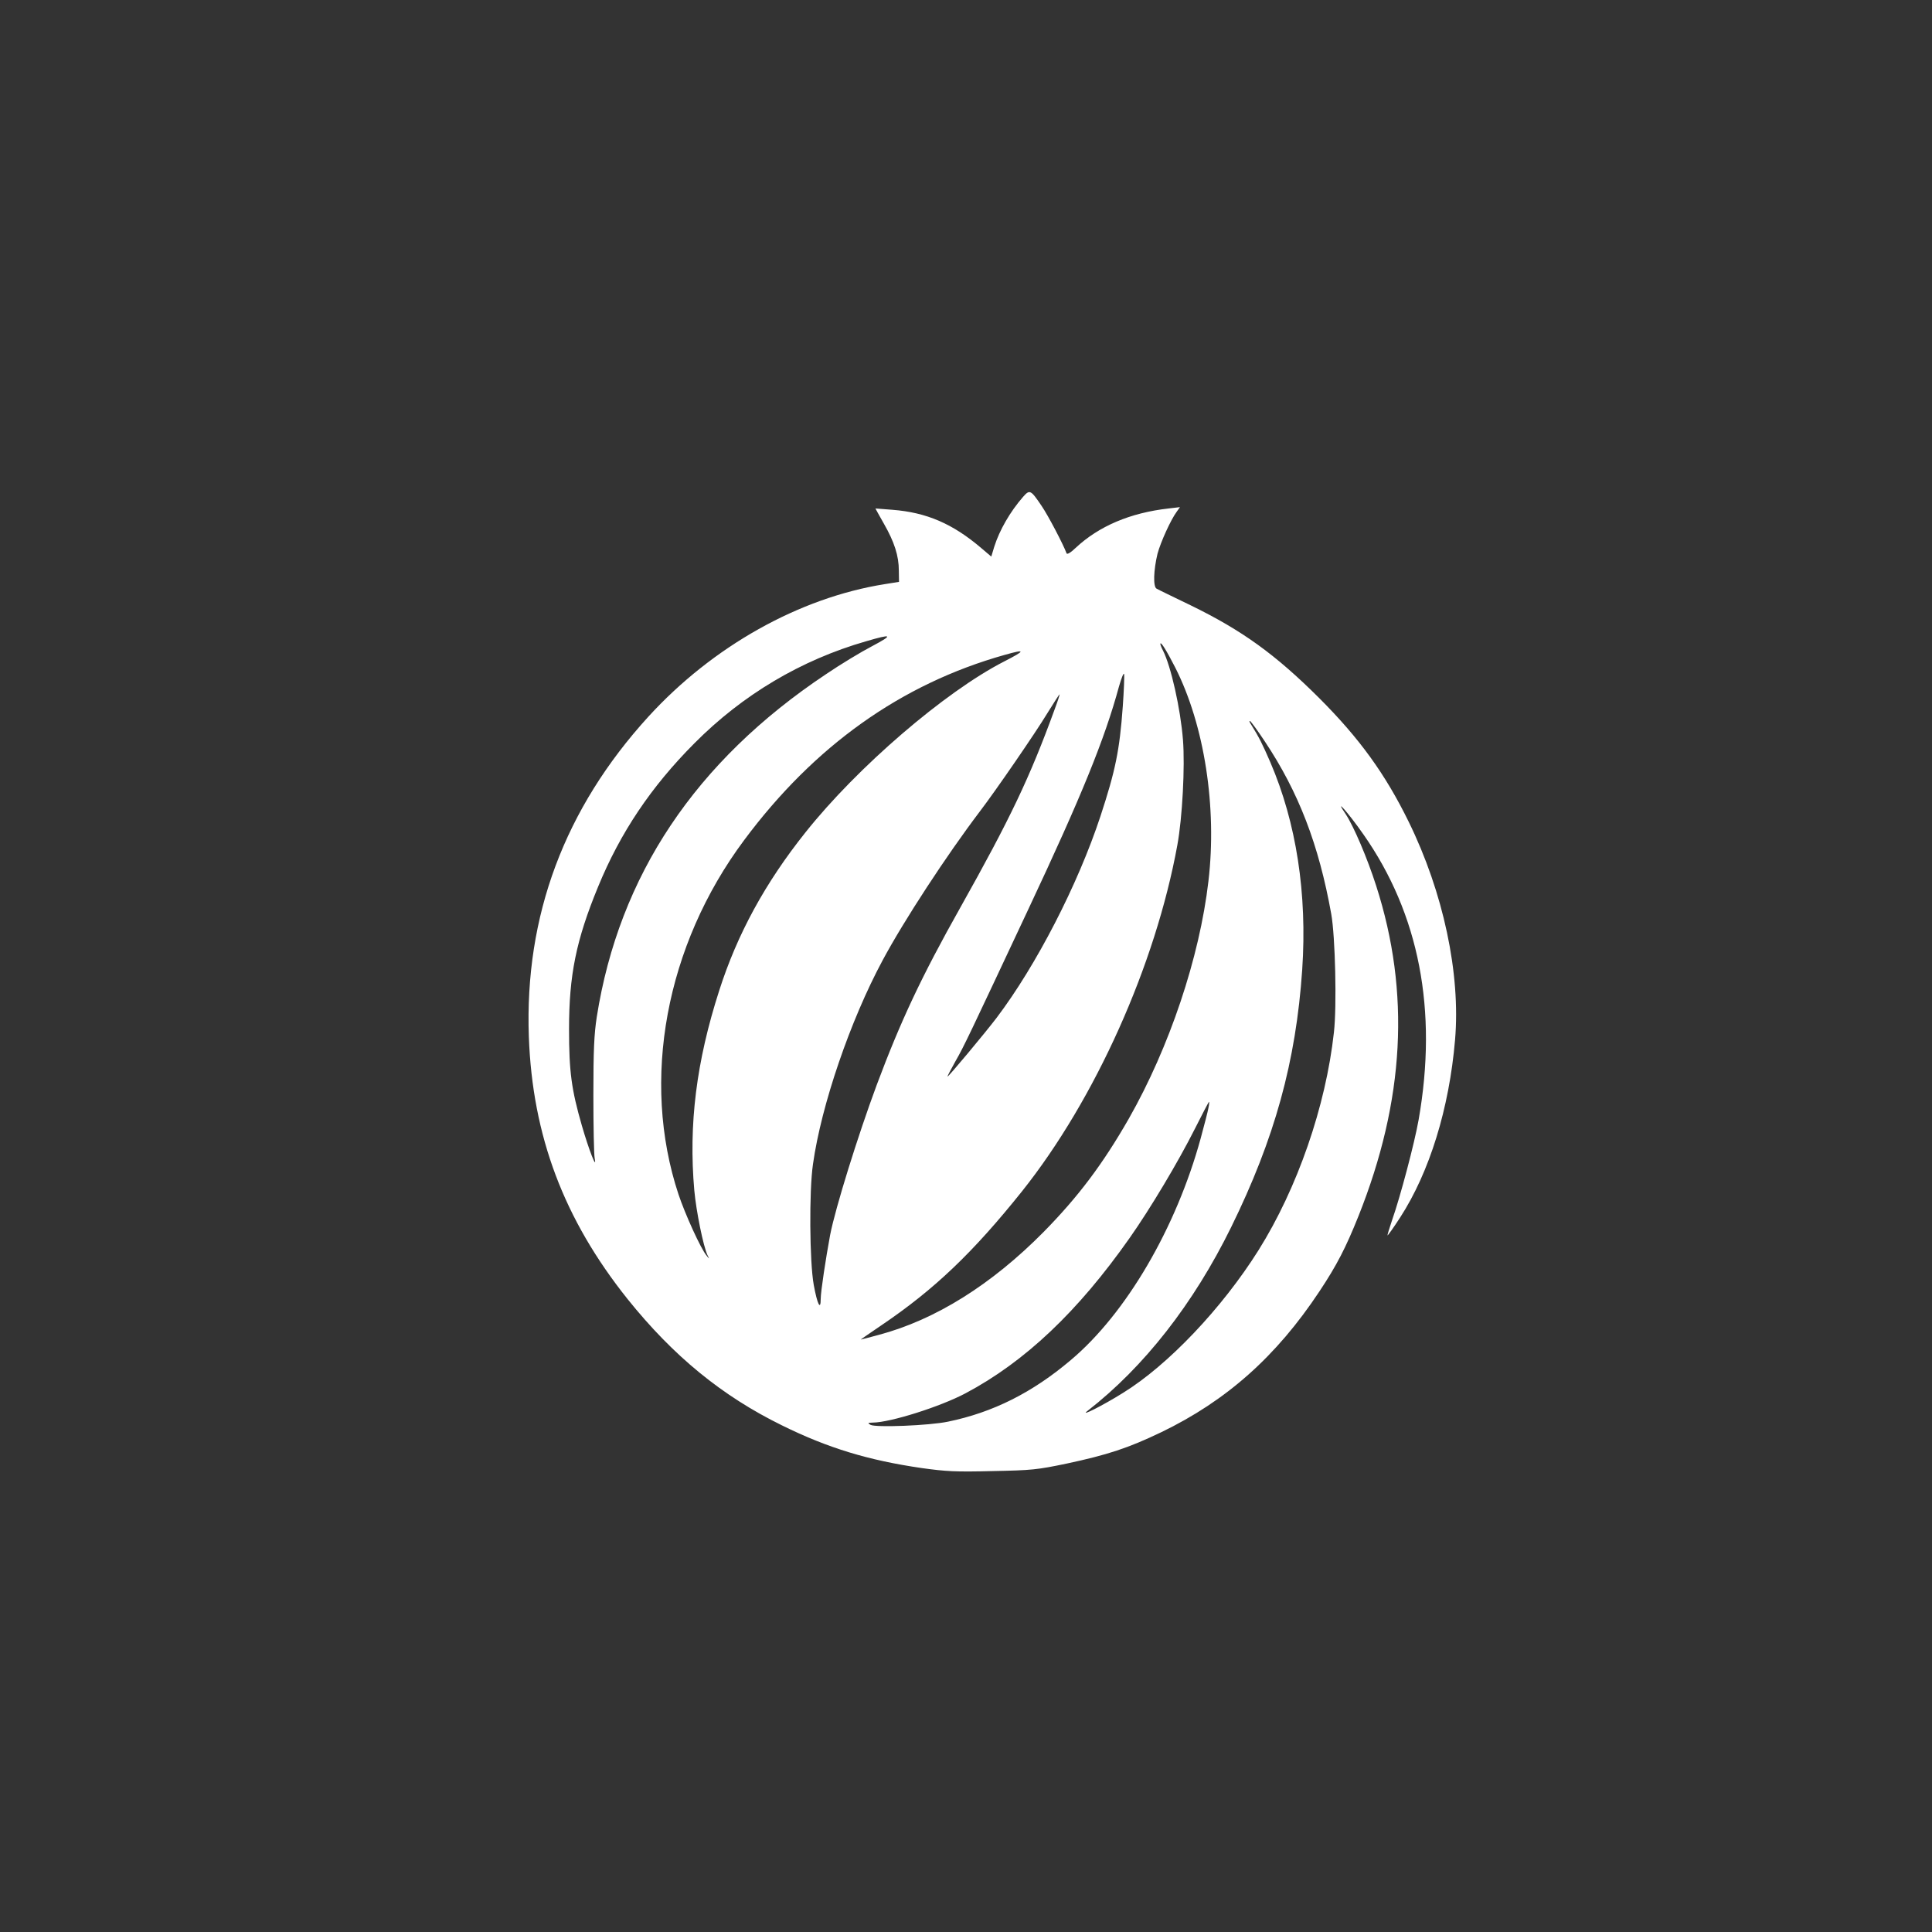 <?xml version="1.0" standalone="no"?>
<!DOCTYPE svg PUBLIC "-//W3C//DTD SVG 20010904//EN"
 "http://www.w3.org/TR/2001/REC-SVG-20010904/DTD/svg10.dtd">
<svg version="1.0" xmlns="http://www.w3.org/2000/svg"
 width="1024pt" height="1024pt" viewBox="0 0 1024 1024"
 preserveAspectRatio="xMidYMid meet">

<rect x="0" y="0" width="1024" height="1024" fill="#333333" stroke="none"/>

<g transform="translate(0,1024) scale(0.1,-0.1)"
fill="#ffffff" stroke="none">
<path d="M5422 7606 c-68 -78 -124 -175 -152 -263 l-16 -53 -53 45 c-151 129
-290 189 -471 203 -49 4 -90 7 -90 7 0 -1 20 -37 45 -81 55 -96 79 -170 79
-248 l1 -60 -75 -12 c-454 -72 -913 -330 -1253 -702 -445 -488 -657 -1056
-634 -1697 19 -526 186 -968 523 -1390 243 -303 501 -514 819 -670 243 -120
458 -185 740 -226 130 -18 179 -21 375 -16 209 4 237 7 395 40 215 46 325 82
500 166 346 167 610 402 838 746 93 140 140 232 207 399 245 614 276 1186 94
1751 -47 147 -119 315 -161 379 -67 98 12 10 93 -106 296 -422 395 -933 293
-1513 -22 -125 -98 -411 -140 -530 -15 -44 -26 -81 -25 -83 2 -1 32 41 67 95
156 241 260 578 291 941 30 351 -62 782 -246 1157 -124 253 -261 442 -475 656
-232 231 -408 358 -681 491 -91 44 -172 83 -180 88 -19 10 -16 98 5 185 16 60
70 180 102 223 l17 24 -60 -7 c-204 -23 -370 -94 -493 -209 -27 -26 -45 -36
-48 -29 -17 47 -99 203 -132 251 -58 86 -63 89 -99 48z m-800 -791 c-56 -29
-167 -96 -245 -149 -691 -461 -1096 -1067 -1214 -1816 -14 -92 -18 -174 -18
-415 0 -165 3 -316 7 -335 13 -67 -31 46 -68 174 -55 191 -68 285 -68 511 0
286 37 471 154 755 118 287 280 529 510 760 256 258 566 442 910 541 140 41
147 35 32 -26z m1608 -115 c154 -305 221 -739 175 -1130 -47 -405 -207 -881
-422 -1259 -138 -241 -268 -414 -452 -601 -276 -279 -573 -465 -873 -545 -51
-14 -94 -25 -96 -25 -1 0 48 34 110 76 281 190 485 385 745 710 388 487 707
1199 823 1834 27 147 41 419 30 558 -13 166 -64 392 -106 474 -8 15 -14 31
-14 35 1 17 33 -35 80 -127z m-908 34 c-314 -161 -778 -560 -1053 -906 -213
-267 -361 -538 -457 -838 -121 -376 -163 -709 -132 -1060 10 -110 48 -297 70
-343 11 -22 11 -22 -5 -2 -31 37 -114 220 -149 325 -200 604 -68 1319 348
1877 372 500 833 828 1381 982 113 32 112 24 -3 -35z m629 -238 c-17 -234 -39
-340 -118 -581 -120 -364 -340 -791 -551 -1070 -61 -80 -256 -314 -260 -311
-1 2 18 38 42 81 45 78 73 138 386 805 283 602 405 902 481 1182 13 45 25 75
27 65 2 -10 -1 -87 -7 -171z m-362 -18 c-131 -359 -234 -576 -499 -1048 -207
-368 -317 -603 -443 -940 -101 -272 -219 -652 -247 -795 -23 -124 -50 -301
-50 -339 0 -65 -18 -30 -37 74 -22 121 -25 498 -4 640 44 313 198 762 369
1080 113 211 340 558 516 790 84 110 295 417 356 518 35 56 64 102 66 102 2 0
-10 -37 -27 -82z m1115 -168 c178 -267 286 -546 352 -915 21 -117 30 -488 14
-627 -43 -391 -193 -825 -400 -1155 -193 -307 -479 -608 -717 -755 -107 -67
-234 -131 -189 -96 299 232 562 568 761 973 231 470 344 879 377 1366 27 402
-31 778 -169 1099 -42 97 -60 133 -102 200 -9 13 -11 21 -5 18 6 -4 41 -52 78
-108z m-299 -1942 c-3 -18 -22 -91 -41 -161 -130 -475 -395 -929 -689 -1176
-203 -172 -412 -277 -650 -326 -100 -21 -384 -32 -411 -17 -17 10 -15 11 13
12 93 1 356 84 490 155 315 167 596 433 870 823 110 156 258 404 346 579 40
79 73 143 75 143 2 0 1 -15 -3 -32z"/>
</g>
</svg>
